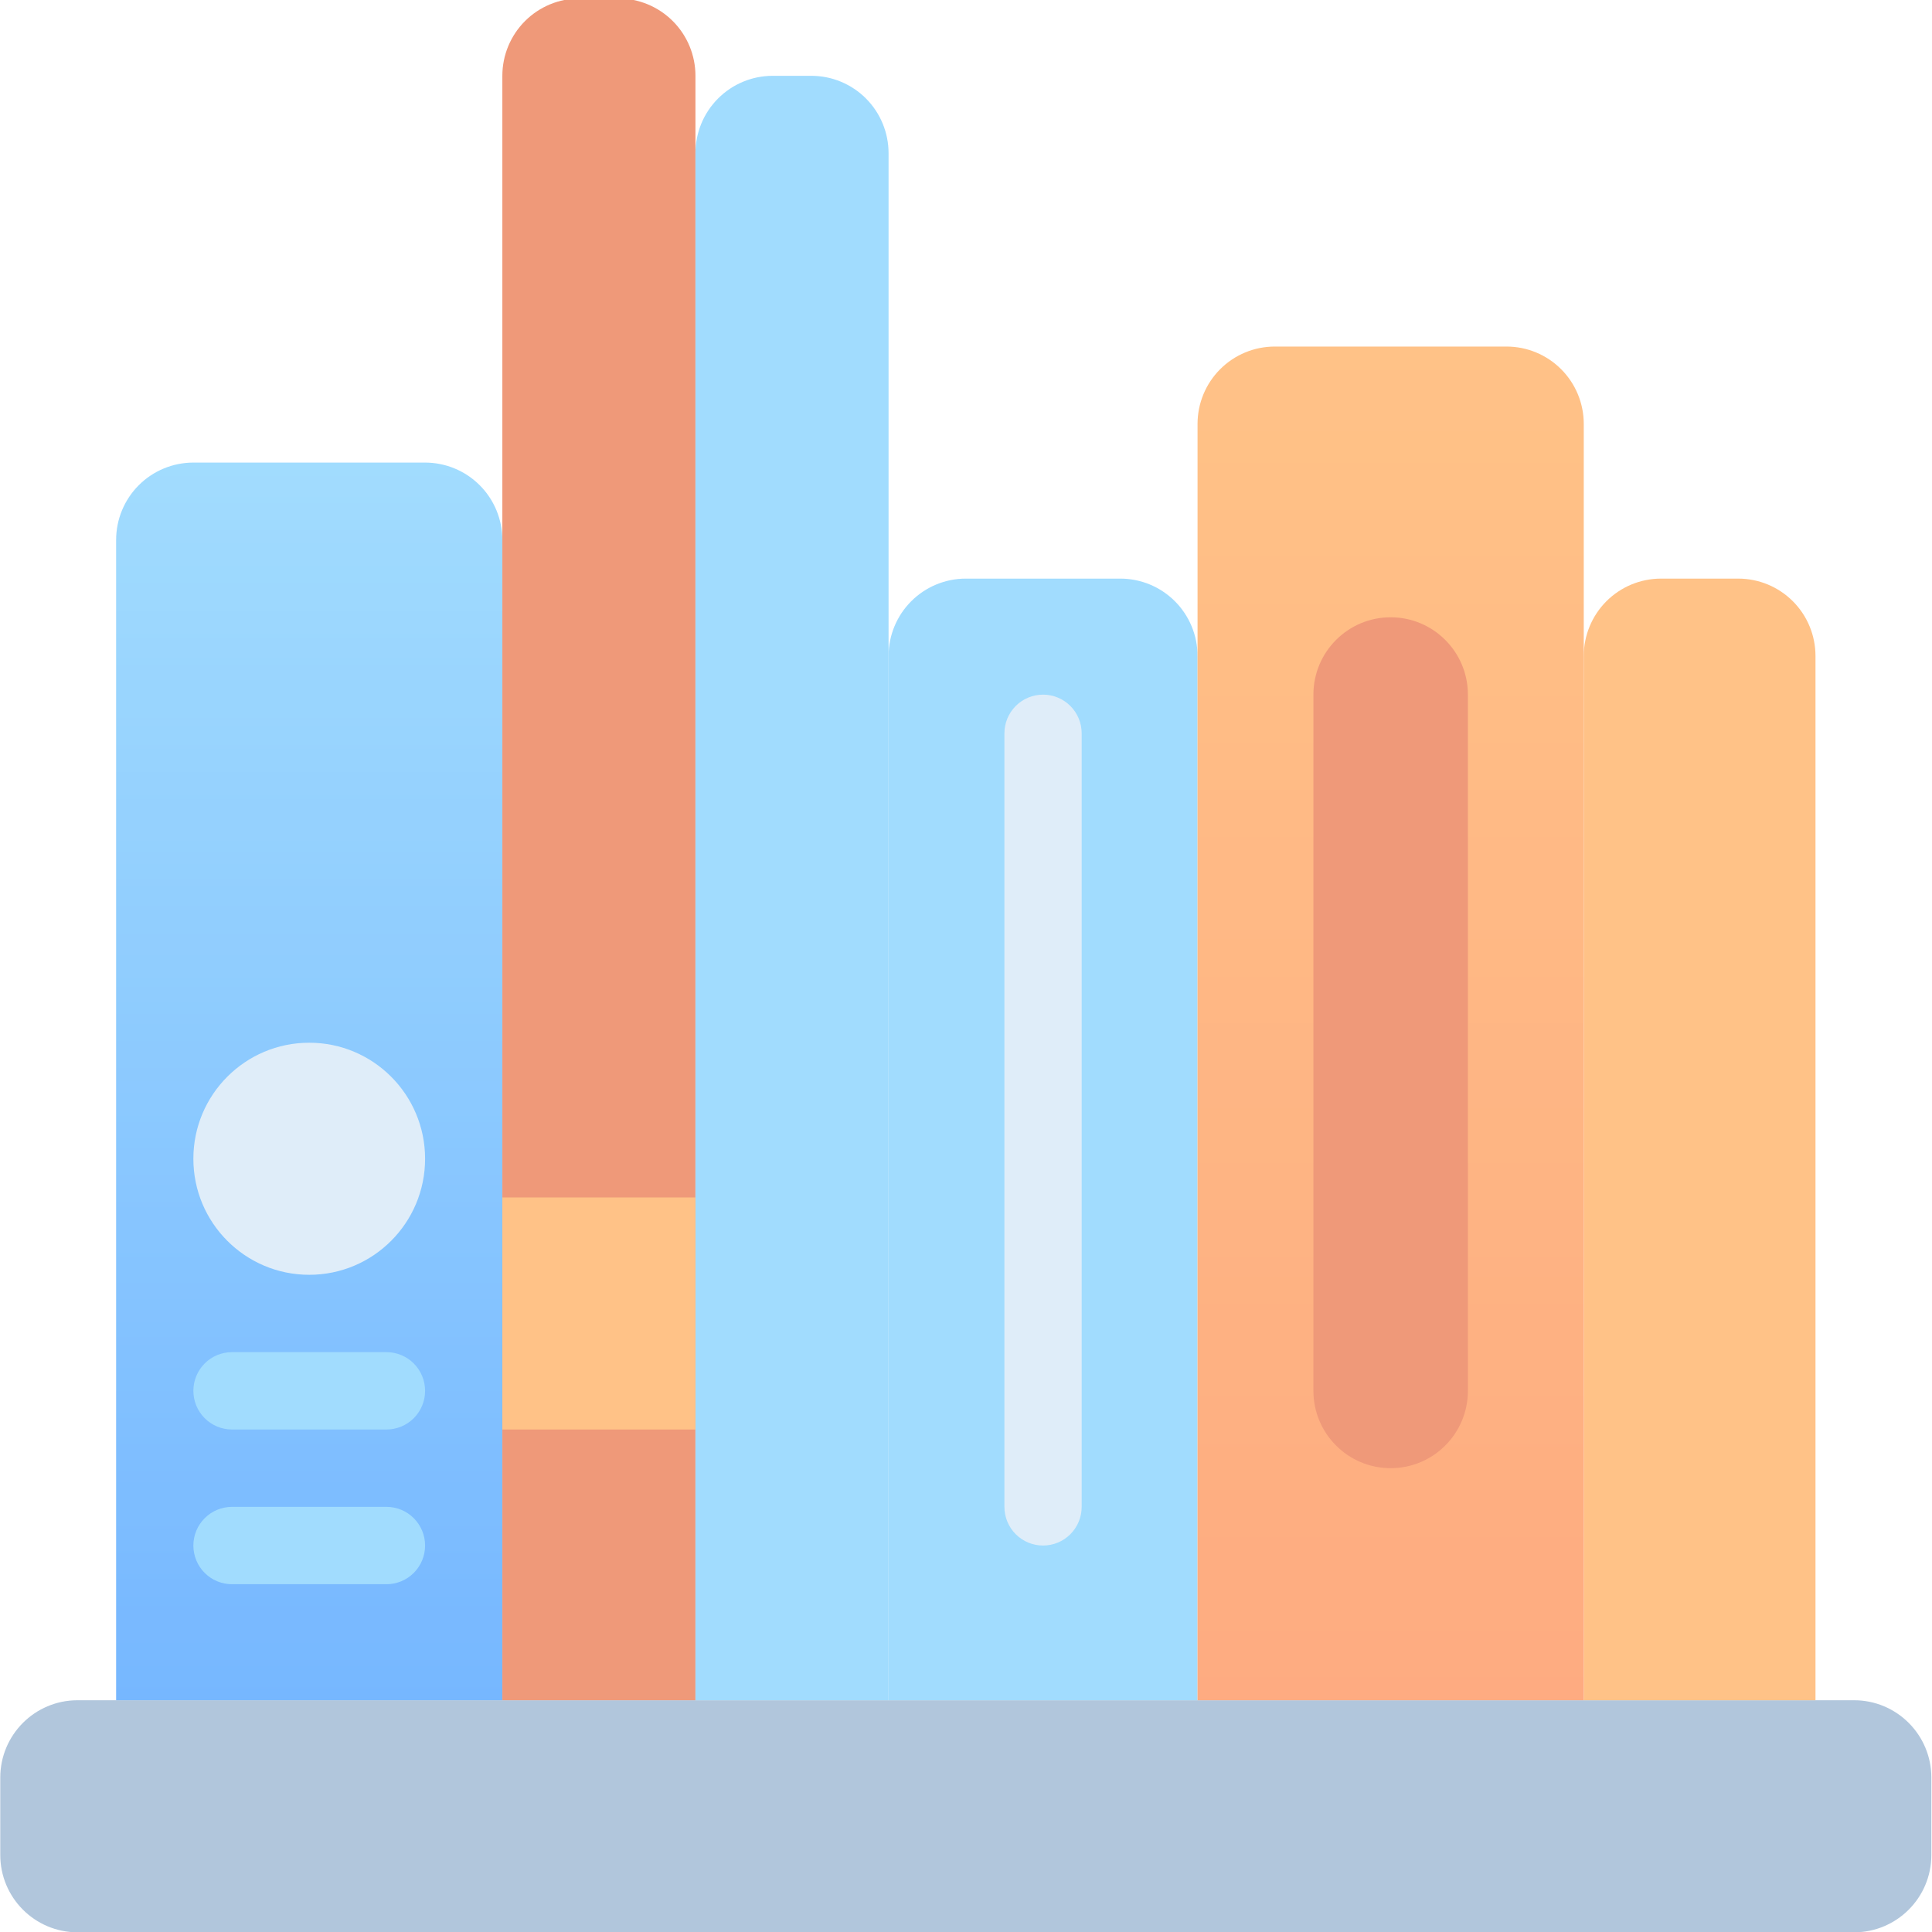 <svg width="150" height="150" viewBox="0 0 150 150" fill="none" xmlns="http://www.w3.org/2000/svg">
<g opacity="0.8" clip-path="url(#clip0_5842_204)">
<path d="M143.953 132.007H6.018C2.706 132.007 0.021 134.696 0.021 138.013V144.018C0.021 147.335 2.706 150.024 6.018 150.024H143.953C147.265 150.024 149.95 147.335 149.95 144.018V138.013C149.95 134.696 147.265 132.007 143.953 132.007Z" fill="#9DB8D3"/>
<path d="M15.013 35.915H33.004C34.595 35.915 36.12 36.547 37.245 37.674C38.37 38.8 39.002 40.328 39.002 41.92V132.007H9.016V41.92C9.016 40.328 9.647 38.8 10.772 37.674C11.897 36.547 13.422 35.915 15.013 35.915Z" fill="url(#paint0_linear_5842_204)"/>
<path d="M74.986 44.923H86.98C88.57 44.923 90.096 45.556 91.221 46.682C92.345 47.808 92.977 49.336 92.977 50.929V132.006H68.988V50.929C68.988 49.336 69.62 47.808 70.745 46.682C71.87 45.556 73.395 44.923 74.986 44.923Z" fill="#8AD3FE"/>
<path d="M128.96 44.923H134.957C136.548 44.923 138.073 45.556 139.198 46.682C140.323 47.808 140.954 49.336 140.954 50.929V132.006H122.963V50.929C122.963 49.336 123.595 47.808 124.719 46.682C125.844 45.556 127.37 44.923 128.96 44.923Z" fill="#FFB369"/>
<path d="M98.974 26.906H116.965C118.556 26.906 120.081 27.538 121.206 28.665C122.331 29.791 122.963 31.319 122.963 32.911V132.007H92.977V32.911C92.977 31.319 93.608 29.791 94.733 28.665C95.858 27.538 97.383 26.906 98.974 26.906Z" fill="url(#paint1_linear_5842_204)"/>
<path d="M44.999 -0.12H47.998C49.588 -0.12 51.114 0.513 52.238 1.639C53.363 2.765 53.995 4.293 53.995 5.886V132.007H39.002V5.886C39.002 4.293 39.634 2.765 40.758 1.639C41.883 0.513 43.409 -0.12 44.999 -0.12Z" fill="#EB7F58"/>
<path d="M59.992 5.886H62.991C64.582 5.886 66.107 6.518 67.232 7.645C68.356 8.771 68.988 10.299 68.988 11.892V132.007H53.995V11.892C53.995 10.299 54.627 8.771 55.752 7.645C56.876 6.518 58.402 5.886 59.992 5.886Z" fill="url(#paint2_linear_5842_204)"/>
<path d="M24.009 98.975C28.977 98.975 33.004 94.942 33.004 89.966C33.004 84.991 28.977 80.957 24.009 80.957C19.04 80.957 15.013 84.991 15.013 89.966C15.013 94.942 19.04 98.975 24.009 98.975Z" fill="#D7E9F7"/>
<path d="M30.006 110.987H18.011C17.216 110.987 16.453 110.67 15.891 110.107C15.329 109.544 15.013 108.78 15.013 107.984C15.013 107.187 15.329 106.424 15.891 105.86C16.453 105.297 17.216 104.981 18.011 104.981H30.006C30.801 104.981 31.564 105.297 32.126 105.86C32.688 106.424 33.004 107.187 33.004 107.984C33.004 108.78 32.688 109.544 32.126 110.107C31.564 110.67 30.801 110.987 30.006 110.987ZM30.006 122.998H18.011C17.216 122.998 16.453 122.682 15.891 122.119C15.329 121.556 15.013 120.792 15.013 119.995C15.013 119.199 15.329 118.435 15.891 117.872C16.453 117.309 17.216 116.992 18.011 116.992H30.006C30.801 116.992 31.564 117.309 32.126 117.872C32.688 118.435 33.004 119.199 33.004 119.995C33.004 120.792 32.688 121.556 32.126 122.119C31.564 122.682 30.801 122.998 30.006 122.998Z" fill="#8AD3FE"/>
<path d="M39.002 92.969H53.995V110.987H39.002V92.969Z" fill="#FFB369"/>
<path d="M113.967 53.931C113.967 50.615 111.282 47.926 107.97 47.926C104.658 47.926 101.973 50.615 101.973 53.931V107.983C101.973 111.3 104.658 113.989 107.97 113.989C111.282 113.989 113.967 111.3 113.967 107.983V53.931Z" fill="#EB7F58"/>
<path d="M80.982 119.995C80.187 119.995 79.424 119.679 78.862 119.116C78.299 118.552 77.983 117.789 77.983 116.992V56.934C77.983 56.138 78.299 55.374 78.862 54.811C79.424 54.248 80.187 53.932 80.982 53.932C81.777 53.932 82.54 54.248 83.102 54.811C83.665 55.374 83.981 56.138 83.981 56.934V116.992C83.981 117.789 83.665 118.552 83.102 119.116C82.54 119.679 81.777 119.995 80.982 119.995Z" fill="#D7E9F7"/>
</g>
<defs>
<linearGradient id="paint0_linear_5842_204" x1="24.009" y1="132.007" x2="24.009" y2="35.915" gradientUnits="userSpaceOnUse">
<stop stop-color="#54A5FF"/>
<stop offset="1" stop-color="#8AD3FE"/>
</linearGradient>
<linearGradient id="paint1_linear_5842_204" x1="107.97" y1="132.007" x2="107.97" y2="26.906" gradientUnits="userSpaceOnUse">
<stop stop-color="#FE9661"/>
<stop offset="1" stop-color="#FFB369"/>
</linearGradient>
<linearGradient id="paint2_linear_5842_204" x1="61.492" y1="-21.14" x2="61.492" y2="5.886" gradientUnits="userSpaceOnUse">
<stop stop-color="#54A5FF"/>
<stop offset="1" stop-color="#8AD3FE"/>
</linearGradient>
<clipPath id="clip0_5842_204">
<rect width="150" height="150" fill="white"/>
</clipPath>
</defs>
</svg>
